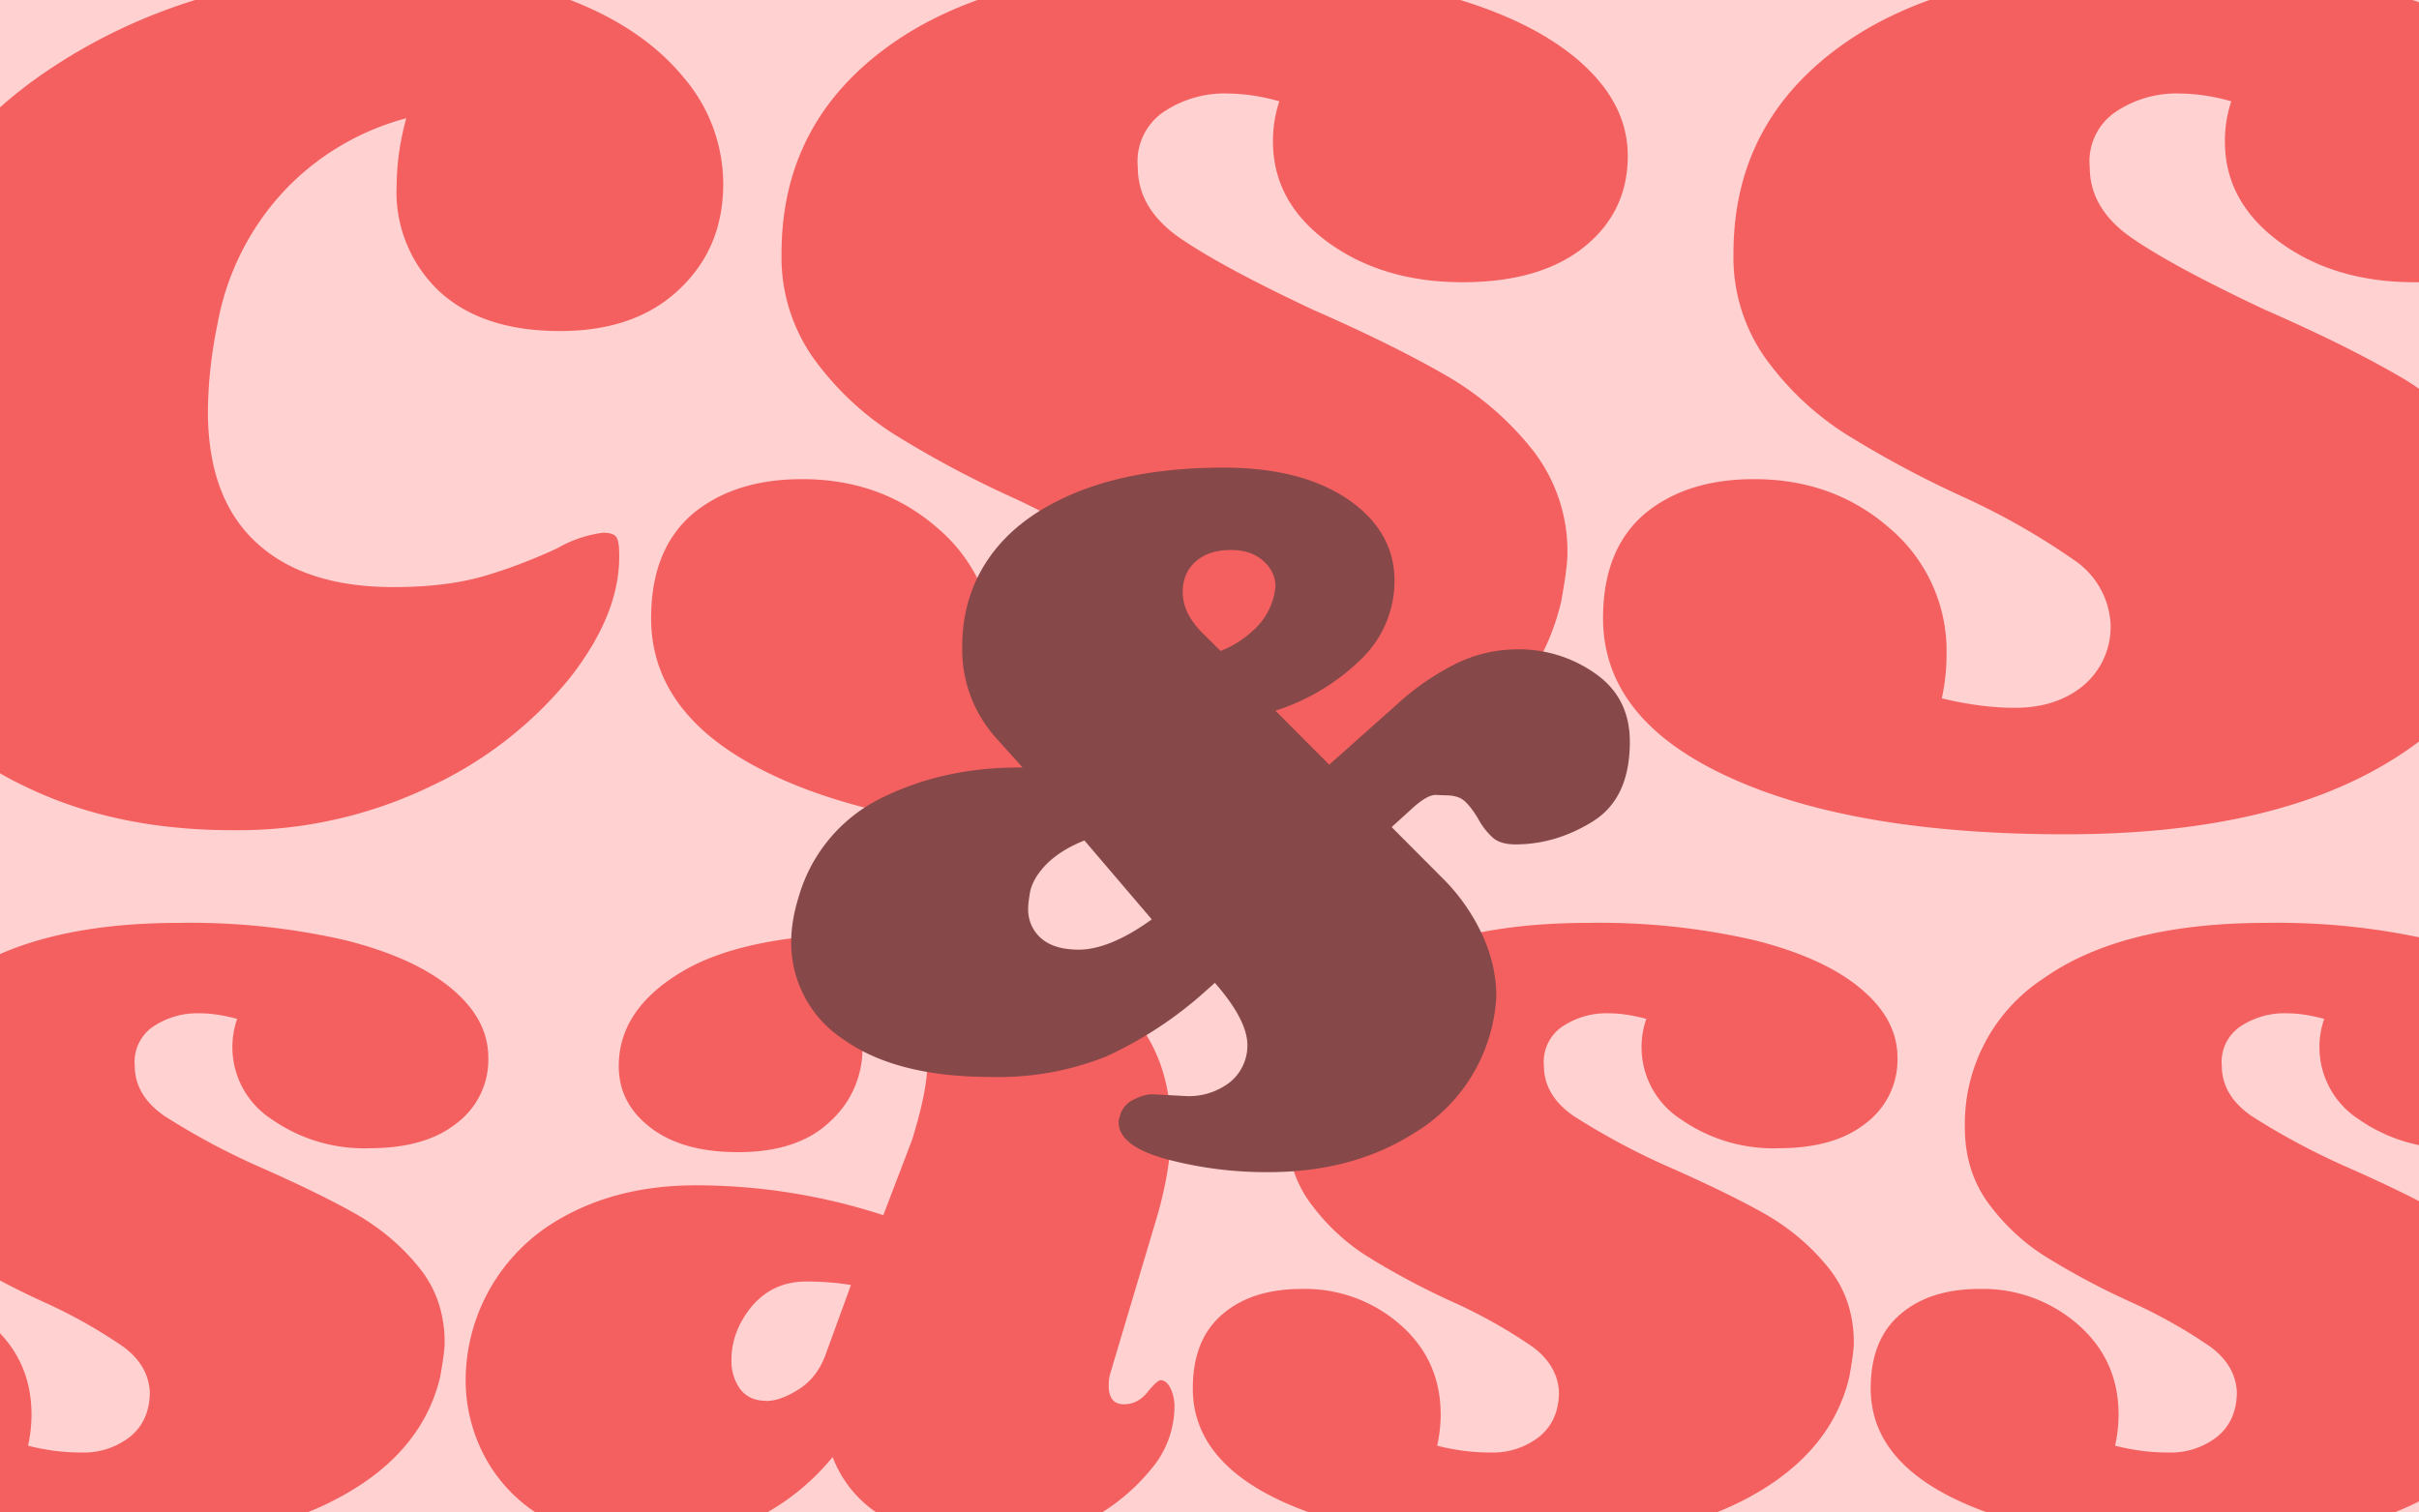<svg xmlns="http://www.w3.org/2000/svg" viewBox="0 0 1174 734">
  <g id="Page-1" fill="none" fill-rule="evenodd" stroke="none" stroke-width="1">
    <g id="card-">
      <g id="card-css" transform="translate(-105 -16)">
        <path id="Rectangle" fill="#FFD1D1" d="M105 16h1174v734H105z"/>
        <path id="Combined-Shape" fill="#F46060" fill-rule="nonzero" d="M687.3 0c42.8 0 79.7 3.9 110.8 11.7 31.2 7.7 55 18.6 71.8 32.6C886.6 58.3 895 74 895 91.7c0 18-7 32.8-21.2 44.2-14.2 11.4-33.9 17.1-59 17.1-25.8 0-47.6-6.5-65.3-19.4-17.8-13-26.7-29.3-26.7-49 0-6.7 1-13.1 3.1-19.4a93 93 0 00-24.7-3.8 52.8 52.8 0 00-32 9.3 29 29 0 00-12 26.4c0 13.5 6.7 24.8 20.1 34.2 13.4 9.3 35 21 64.8 35 25.8 11.3 47 21.8 63.7 31.4a147.6 147.6 0 0142.5 36.1 79.7 79.7 0 0117.4 51.3c0 4.1-1 11.9-3.1 23.3-8.3 34.7-31.2 62.1-68.7 82.3-37.6 20.2-87 30.3-148.3 30.3-69 0-123.6-9.3-164-28-40.4-18.6-60.6-44.2-60.6-76.9 0-22.2 6.7-39 20-50.5 13.5-11.3 31.2-17 53.3-17 25.8 0 47.8 8 66 24a78 78 0 0127.4 61.4c0 6.7-.7 13.7-2.3 21 12.4 3 24.2 4.6 35.5 4.6 13.4 0 24.5-3.6 33.2-10.8a37.2 37.2 0 0013.2-30.3 40 40 0 00-17.8-30.7 341.5 341.5 0 00-54-30.7 504.8 504.8 0 01-57.2-30.7c-14.9-9.6-27.6-21.6-38.2-36.1a84.8 84.8 0 01-15.8-51.3c0-42.4 17.6-76.2 52.9-101.3C572.4 12.6 622.5 0 687.3 0zm462 0c42.8 0 79.7 3.9 110.8 11.7 31.2 7.7 55 18.6 71.8 32.6 16.7 14 25.1 29.8 25.1 47.4 0 18-7 32.8-21.2 44.2-14.2 11.4-33.9 17.1-59 17.1-25.8 0-47.6-6.5-65.3-19.4-17.8-13-26.7-29.3-26.7-49 0-6.7 1-13.1 3.1-19.4a93 93 0 00-24.7-3.8 52.8 52.8 0 00-32 9.3 29 29 0 00-12 26.4c0 13.5 6.7 24.8 20.1 34.2 13.4 9.3 35 21 64.8 35 25.8 11.3 47 21.8 63.7 31.4a147.6 147.6 0 0142.5 36.1 79.7 79.7 0 0117.4 51.3c0 4.1-1 11.9-3.1 23.3-8.3 34.7-31.2 62.1-68.7 82.3-37.6 20.2-87 30.3-148.3 30.3-69 0-123.6-9.3-164-28-40.4-18.6-60.6-44.2-60.6-76.9 0-22.2 6.7-39 20-50.5 13.5-11.3 31.2-17 53.3-17 25.8 0 47.8 8 66 24a78 78 0 0127.4 61.4c0 6.7-.7 13.7-2.3 21 12.4 3 24.2 4.6 35.5 4.6 13.4 0 24.5-3.6 33.2-10.8a37.2 37.2 0 0013.2-30.3 40 40 0 00-17.8-30.7 341.5 341.5 0 00-54-30.7 504.8 504.8 0 01-57.2-30.7c-14.9-9.6-27.6-21.6-38.2-36.1a84.8 84.8 0 01-15.8-51.3c0-42.4 17.6-76.2 52.9-101.3C1034.4 12.6 1084.5 0 1149.3 0zM297.5 2c31.6 0 59.3 4.5 83.2 13.6 23.8 9 42.3 21.5 55.5 37.3a79.8 79.8 0 0119.8 52.4c0 20.7-7.1 37.8-21.4 51.2-14.2 13.5-33.5 20.2-57.8 20.2-24.9 0-44.3-6.3-58.3-19a66.2 66.2 0 01-21-51.6 124 124 0 014.7-32.7 126 126 0 00-57.9 33.8 128 128 0 00-33.8 66.4 216 216 0 00-4.6 42c0 27.9 7.7 49.1 23.3 63.6C244.7 293.7 267 301 296 301c16.6 0 30.8-1.7 42.7-5 12-3.4 24-8 36.5-13.7a59.9 59.9 0 0122.5-7.7c3.1 0 5.2.6 6.3 2 1 1.2 1.5 4 1.5 8 .5 19.2-7.4 39.3-23.7 60.2a191.2 191.2 0 01-67.6 52.8 214.9 214.9 0 01-96.7 21.4c-37.3 0-70.3-6.9-99-20.6a154.6 154.6 0 01-66.8-59A167.4 167.4 0 0128 249.7c0-16 2-33.9 6.2-53.6C48.2 132 79.2 83.5 127 51 175 18.3 231.8 2 297.5 2z"/>
        <path id="sass" fill="#F46060" fill-rule="nonzero" d="M162 765c44.3 0 80-7.2 107-21.7 27.1-14.4 43.7-34 49.6-58.8 1.5-8.2 2.2-13.7 2.2-16.7 0-14-4.1-26.3-12.5-36.6-8.4-10.4-18.6-19-30.6-25.9-12.1-6.8-27.4-14.3-46-22.5a343.1 343.1 0 01-46.8-25c-9.6-6.6-14.5-14.8-14.5-24.4a20.7 20.7 0 018.7-18.9 38.4 38.4 0 0123-6.6c5.3 0 11.2.9 18 2.7a41.7 41.7 0 0017 48.9 78.2 78.2 0 0047 13.9c18.2 0 32.4-4 42.6-12.2a38.6 38.6 0 0015.3-31.7c0-12.6-6-23.8-18.1-33.8-12-10-29.3-17.8-51.8-23.4a336.4 336.4 0 00-80-8.3c-46.7 0-82.8 9-108.3 27a84.4 84.4 0 00-38.1 72.4c0 14 3.8 26.3 11.4 36.7 7.6 10.3 16.8 19 27.6 25.8a365.6 365.6 0 0041.2 22 247 247 0 0139 21.9c8.1 6 12.4 13.4 12.8 21.9 0 9.3-3.2 16.5-9.5 21.7a36.5 36.5 0 01-24 7.7c-8.1 0-16.6-1-25.6-3.3a71.3 71.3 0 001.7-15c0-17.8-6.6-32.4-19.8-43.9A70 70 0 0053 641.7c-16 0-28.8 4-38.4 12.2C4.8 662.1 0 674.1 0 690c0 23.4 14.6 41.7 43.7 55 29.2 13.3 68.6 20 118.4 20zm425.3 0a97.5 97.5 0 0076.2-35.6 47.3 47.3 0 0011.5-30.6c0-3.3-.7-6.3-2-9-1.3-2.5-2.9-3.8-4.7-3.8-1.1 0-3.3 2-6.4 5.8-3.2 4-7 5.9-11.5 5.9-4.8 0-7.3-3-7.3-9 0-2.2.2-4 .6-5.5l22.9-76.8c4.5-15.6 6.7-29.5 6.7-41.7 0-32.3-12.8-56.3-38.5-72C609 476.8 574.8 469 532 469s-74.6 6.1-95.5 18.4c-20.8 12.2-31.2 27.6-31.2 46.1 0 12 5 21.8 15.3 29.8s24.5 12 42.7 12c19.4 0 34.3-5 44.7-15a47.7 47.7 0 0015.6-35.7 51.7 51.7 0 00-3.3-18.3c11.5 0 20.1 2.2 25.7 6.7 5.6 4.4 8.5 11 9 20 0 8.5-2.5 20.6-7.3 36.2l-14 36.7a293.7 293.7 0 00-91-14.5c-27.6 0-51.3 6.5-71.2 19.5a90.3 90.3 0 00-40.5 75 79 79 0 009.8 38.2 74.8 74.8 0 0029.8 29.5 99.4 99.4 0 0049.7 11.4 113.3 113.3 0 0088.8-41.7 56.9 56.9 0 0028.5 31.1 108 108 0 0049.7 10.6zm-110.6-69c-5.4 0-9.5-1.9-12.4-5.6A23 23 0 01460 676c0-9.3 3.4-18 10-26 6.8-7.9 15.5-11.9 26.2-11.9 8 0 15.3.6 21.8 1.7l-12 32.9c-2.7 7.8-7 13.6-13 17.5s-11.4 5.9-16.3 5.9zM846 765c44.2 0 79.8-7.2 107-21.7 27-14.4 43.6-34 49.5-58.8 1.5-8.2 2.2-13.7 2.2-16.7 0-14-4.1-26.3-12.5-36.6-8.4-10.4-18.6-19-30.6-25.9-12.1-6.8-27.4-14.3-46-22.5a343.1 343.1 0 01-46.8-25c-9.6-6.6-14.5-14.8-14.5-24.4a20.7 20.7 0 018.7-18.9 38.4 38.4 0 0123-6.6c5.3 0 11.2.9 18 2.7a41.7 41.7 0 0017 48.9 78.2 78.2 0 0047 13.9c18.2 0 32.4-4 42.6-12.2a38.6 38.6 0 0015.3-31.7c0-12.6-6-23.8-18.1-33.8-12-10-29.3-17.8-51.8-23.4a336.4 336.4 0 00-80-8.3c-46.7 0-82.8 9-108.3 27a84.4 84.4 0 00-38.1 72.4c0 14 3.8 26.3 11.4 36.7 7.6 10.3 16.8 19 27.6 25.8a365.6 365.6 0 0041.2 22 247 247 0 0139 21.9c8.1 6 12.4 13.4 12.8 21.9 0 9.3-3.2 16.5-9.5 21.7a36.5 36.5 0 01-24 7.7c-8.1 0-16.6-1-25.6-3.3a71.3 71.3 0 001.7-15c0-17.8-6.6-32.4-19.8-43.9a70 70 0 00-47.6-17.2c-16 0-28.8 4-38.4 12.2-9.7 8.2-14.5 20.2-14.5 36.1 0 23.4 14.6 41.7 43.7 55 29.2 13.3 68.6 20 118.4 20zm329 0c44.2 0 79.8-7.2 107-21.7 27-14.4 43.6-34 49.5-58.8 1.5-8.2 2.2-13.7 2.2-16.7 0-14-4.1-26.3-12.5-36.6-8.4-10.4-18.6-19-30.6-25.9-12.1-6.8-27.4-14.3-46-22.5a343.1 343.1 0 01-46.8-25c-9.6-6.6-14.5-14.8-14.5-24.4a20.7 20.7 0 018.7-18.9 38.4 38.4 0 0123-6.6c5.3 0 11.2.9 18 2.7a41.7 41.7 0 0017 48.9 78.2 78.2 0 0047 13.9c18.2 0 32.4-4 42.6-12.2a38.6 38.6 0 0015.3-31.7c0-12.6-6-23.8-18.1-33.8-12-10-29.3-17.8-51.8-23.4a336.4 336.4 0 00-80-8.3c-46.7 0-82.8 9-108.3 27a84.4 84.4 0 00-38.1 72.4c0 14 3.8 26.3 11.4 36.7 7.6 10.3 16.8 19 27.6 25.8a365.4 365.4 0 0041.2 22 247 247 0 0139 21.9c8.1 6 12.4 13.4 12.8 21.9 0 9.3-3.2 16.5-9.5 21.7a36.5 36.5 0 01-24 7.7c-8.1 0-16.6-1-25.6-3.3a71.3 71.3 0 001.7-15c0-17.8-6.6-32.4-19.8-43.9a70 70 0 00-47.6-17.2c-16 0-28.8 4-38.4 12.2-9.7 8.2-14.5 20.2-14.5 36.1 0 23.4 14.6 41.7 43.7 55 29.2 13.3 68.6 20 118.4 20z"/>
        <path id="css&amp;" fill="#864848" fill-rule="nonzero" d="M720.7 585c26.7 0 50-6.1 69.7-18.4a82.4 82.4 0 0040.8-67c0-10-2.3-19.9-6.8-29.8a95.3 95.3 0 00-19.8-28l-24.2-24.3 9.8-8.9c5-4.6 9-6.9 11.9-6.7l4.9.2c3.7 0 6.6.9 8.6 2.6 2 1.7 4.3 4.6 6.7 8.6a34 34 0 007.5 9.6c2.5 2 6 3 10.7 3 13 0 25.6-3.7 37.6-11.2 12-7.5 17.9-20.4 17.9-38.7 0-14.3-5.7-25.4-17-33.2a64.2 64.2 0 00-37-11.6c-10 0-19.7 2-29 6.3a124.3 124.3 0 00-30.3 20.7l-32.6 29L724 361a105 105 0 0042.6-26 52.8 52.8 0 0015.2-37c0-16.1-7.6-29.3-22.6-39.6C744 248.1 724 243 698.8 243c-26.7 0-49.7 3.7-68.8 11-19 7.3-33.5 17.5-43.3 30.5S572 312.7 572 329.8a64 64 0 0016.3 44.3l13 14.5c-24.5-.3-47 4.4-67.3 14.2a77.2 77.2 0 00-41.3 48.3c-2.5 8-3.7 15.4-3.7 22a56 56 0 0025.4 47.5c17 12.1 40.8 18.2 71.6 18.2a141 141 0 0056-10 191.2 191.2 0 0048.9-32.4l3.7-3.3c10.6 12.1 15.8 22.2 15.8 30.3a23 23 0 01-8.8 18.2 32.4 32.4 0 01-20.5 6.5l-16.8-.9c-2.8 0-5.8.9-9.1 2.6a12 12 0 00-6.3 6.7c-.6 2-1 3.3-1 4.2 0 7.8 7.8 13.8 23.2 18a188 188 0 0049.6 6.3zm-23.3-253l-7.8-7.7c-7-6.7-10.6-13.6-10.6-20.9 0-6 2-11 6.2-14.7 4.1-3.8 9.9-5.7 17.2-5.7 6.4 0 11.7 1.7 15.6 5.2 4 3.5 6 7.7 6 12.5a32.2 32.2 0 01-9.4 20 50 50 0 01-17.2 11.3zm-68.9 145c-7.8 0-13.9-1.8-18.1-5.4a18.6 18.6 0 01-6.4-15c0-1.5.3-4.2 1-8 1.1-4.7 4-9.3 8.5-13.7 4.6-4.4 10.5-8 17.8-10.9l32.7 38.3c-13.6 9.8-25.5 14.7-35.5 14.7z"/>
      </g>
    </g>
  </g>
</svg>
